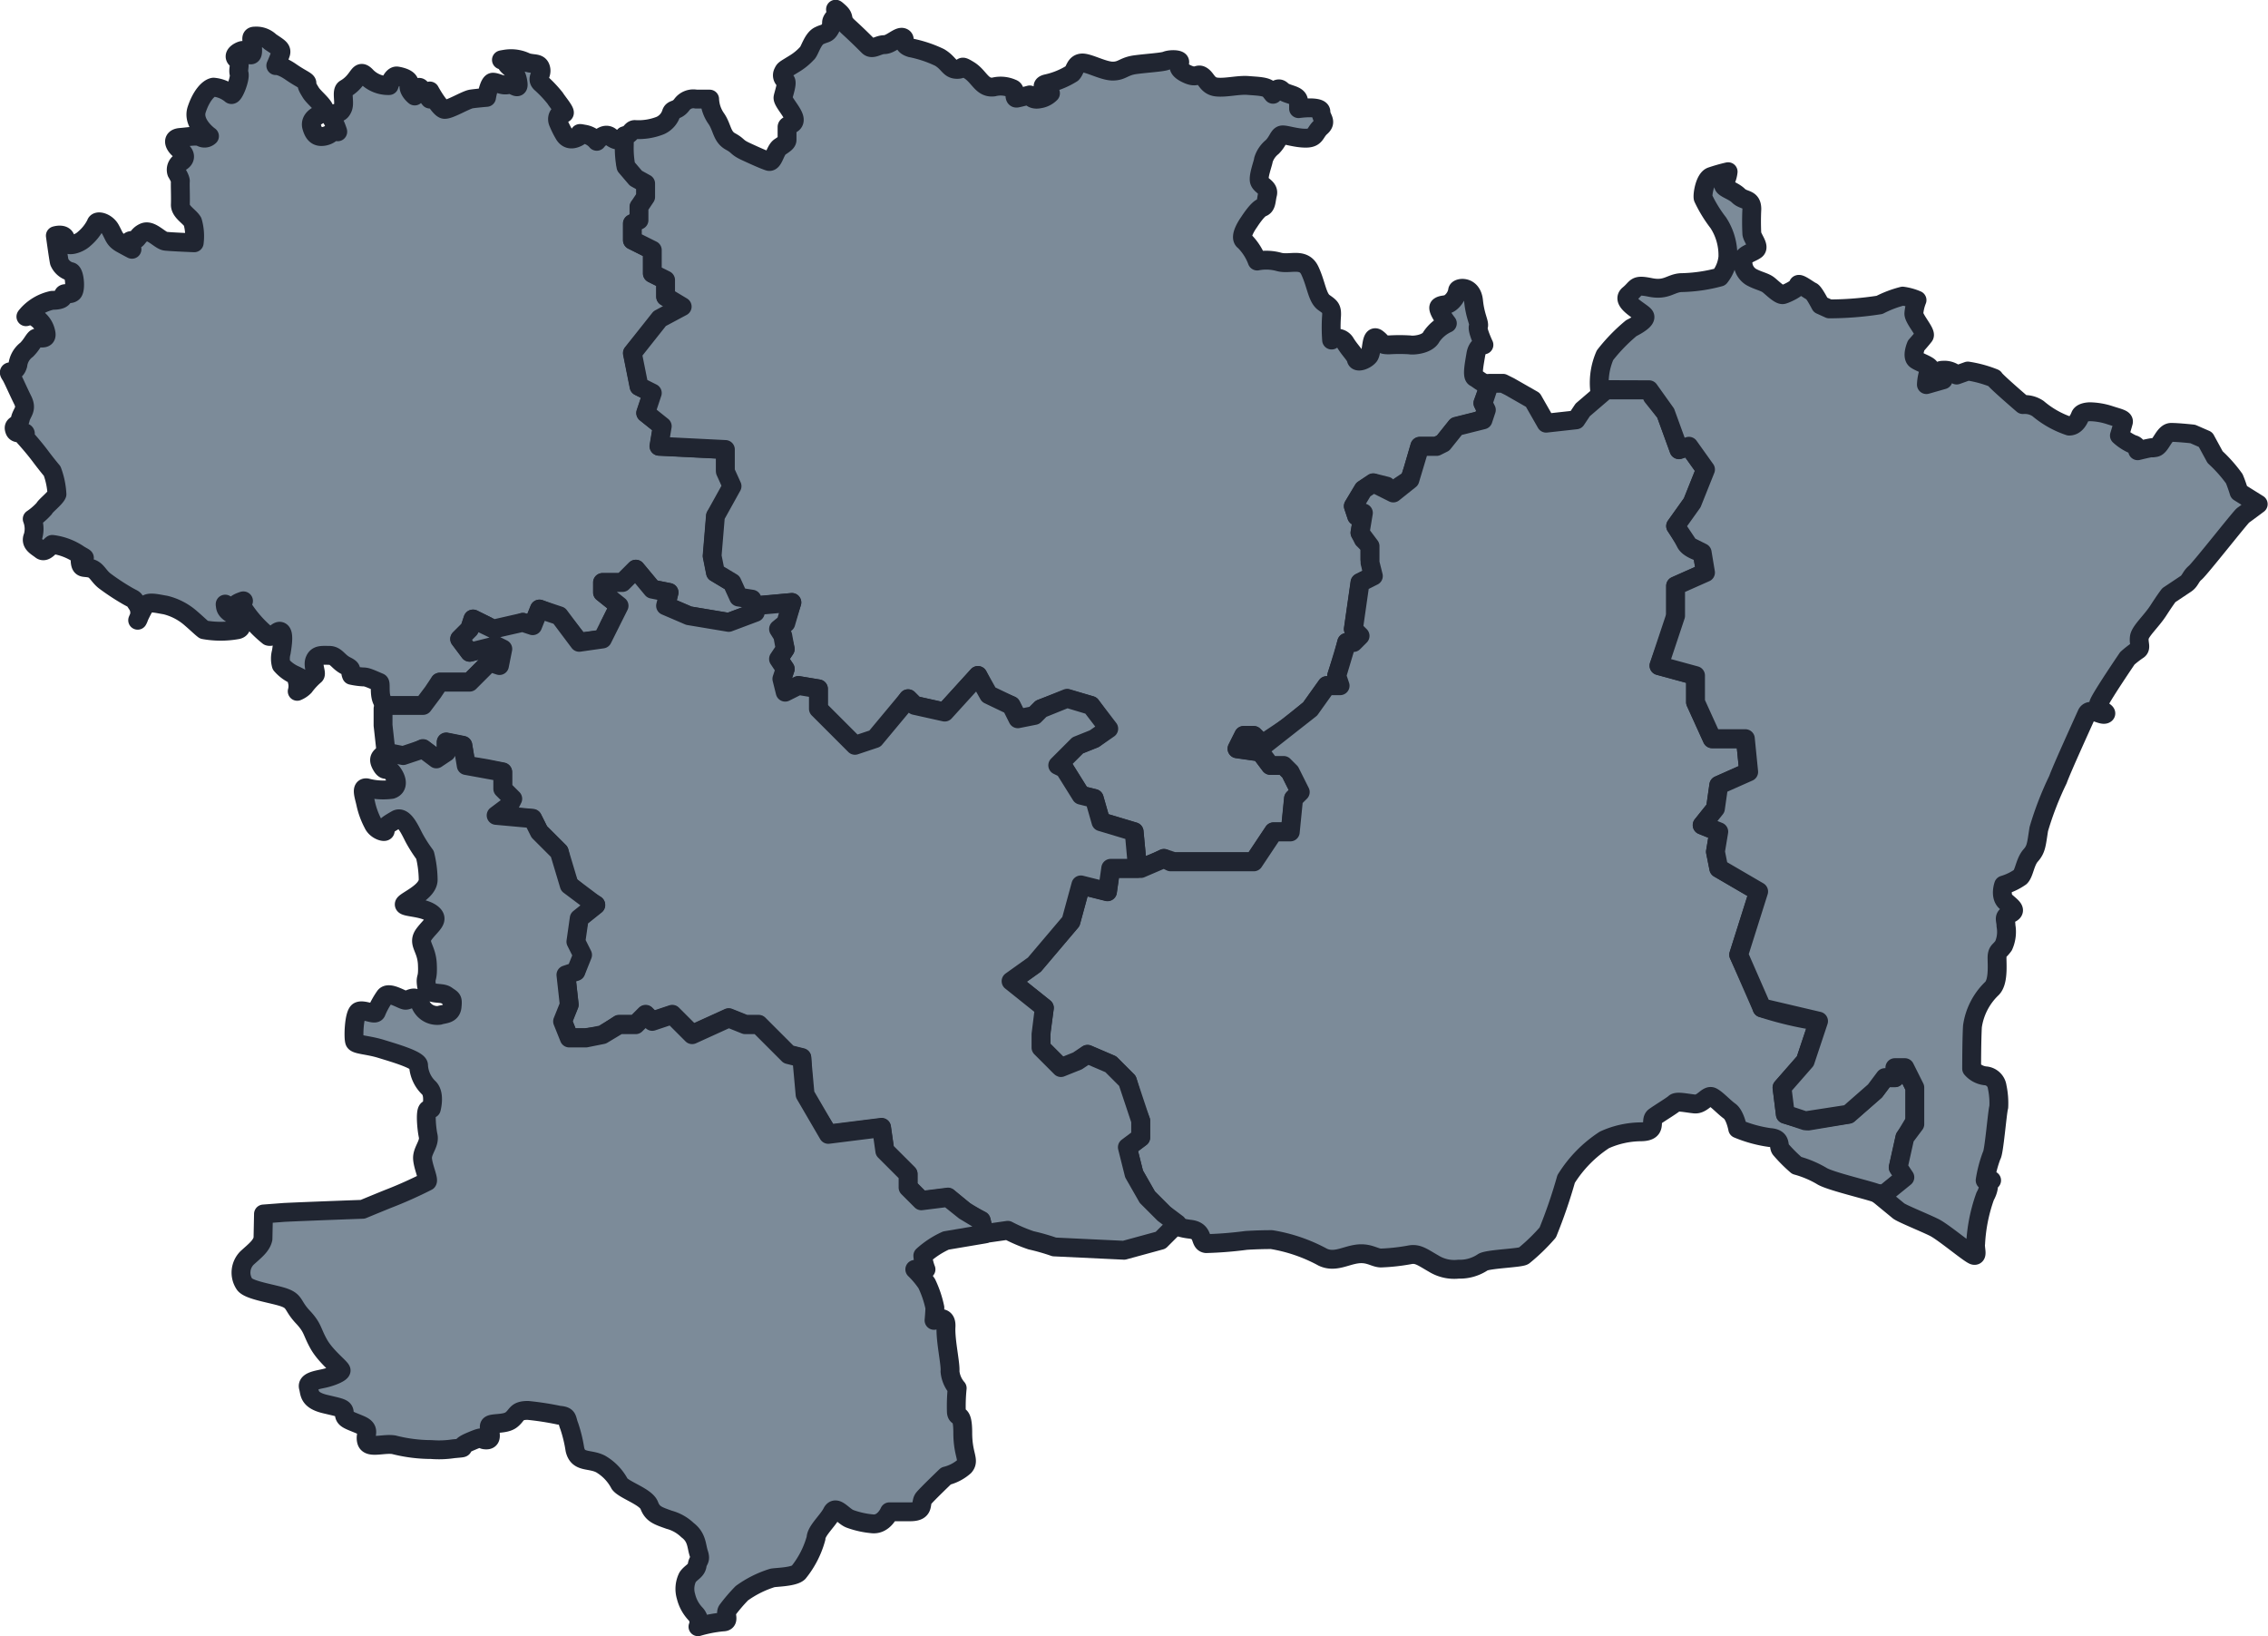 <svg xmlns="http://www.w3.org/2000/svg" width="84.167" height="60.701" viewBox="0 0 84.167 60.701">
  <g id="aude-carte" transform="translate(-26.649 -21.706)">
    <path id="Lauragais-Malepère" d="M40.73,54.047c-.415-.178-.474-.207-.622-.207a2.6,2.6,0,0,1-.415-.059c-.089-.207.089-.207-.207-.355s-.355-.385-.622-.385-.444-.03-.533.178.089.5,0,.563a2.553,2.553,0,0,0-.385.415.8.8,0,0,1-.267.178.712.712,0,0,0,0-.385c-.059-.207.355,0-.059-.207a1.429,1.429,0,0,1-.533-.385.885.885,0,0,1,0-.474c.059-.355.1-.711-.026-.77s-.27.237-.447.178a4.325,4.325,0,0,1-.977-1.1c-.059-.178.178-.267-.059-.178s-.267.237-.415.207-.178-.237-.148-.03.3.3.415.385.3.415.03.474a3.48,3.48,0,0,1-1.244,0c-.118-.089-.266-.237-.474-.415a2.232,2.232,0,0,0-.948-.5c-.355-.059-.651-.148-.77.03a4.142,4.142,0,0,0-.266.533.561.561,0,0,0,0-.563c-.178-.266-.089-.178-.355-.326a8.582,8.582,0,0,1-.859-.563c-.237-.178-.3-.415-.533-.474s-.355.03-.385-.237.385-.03-.03-.266a2.252,2.252,0,0,0-1.007-.385c-.089.059-.266.326-.415.207s-.415-.237-.3-.5a1.018,1.018,0,0,0-.029-.651,2.4,2.4,0,0,0,.444-.385c.03-.089.415-.385.474-.533a2.894,2.894,0,0,0-.178-.859s-.178-.207-.444-.562-.592-.711-.592-.711c.178-.326-.267,0-.355-.237s.148-.148.207-.415.266-.355.089-.711-.371-.808-.444-.918c-.178-.266.148.03.266-.385a.83.83,0,0,1,.326-.563c.178-.178.237-.326.326-.415s.474.118.385-.237a.841.841,0,0,0-.474-.592c-.178-.089-.385.148-.178-.089a1.714,1.714,0,0,1,.888-.5c.207,0,.415-.03.415-.178s.237,0,.355-.118.059-.77-.089-.77a.626.626,0,0,1-.415-.355c-.03-.118-.148-.977-.148-.977s.385-.118.385.178.5.118.681-.059a1.745,1.745,0,0,0,.444-.562c.03-.148.385-.059.533.207s.148.385.415.533.385.207.385.207-.237-.326,0-.326.178-.178.444-.3.592.3.8.326,1.066.059,1.066.059a1.928,1.928,0,0,0-.059-.782c-.118-.2-.466-.373-.455-.639s-.011-.77,0-.859-.137-.326-.137-.326a.335.335,0,0,1,.137-.385c.218-.118.2-.3,0-.444s-.366-.444,0-.474.633-.089.781,0a.266.266,0,0,0,.3-.047s-.651-.456-.474-.989.444-.8.622-.829a1.178,1.178,0,0,1,.651.267c.089.089.355-.592.3-.77s.089-.385-.089-.533.089-.3.207-.326.385.385.385,0-.118-.533.089-.533a.737.737,0,0,1,.563.207c.3.207.444.267.385.444s-.178.444-.178.444.178-.03.563.237.592.326.592.415,0,.118.148.355.74.651.415.77-.444.3-.385.5.148.355.355.355a.579.579,0,0,0,.444-.207c.118-.118.237.207.118-.118s-.3-.415-.118-.5.267-.03.355-.237-.067-.62.089-.711c.563-.326.474-.8.8-.444a1.135,1.135,0,0,0,.829.326s.118-.385.3-.355.5.118.444.326.207.415.207.415.089-.415.207-.3.355.415.355.415v-.3s.355.651.533.681.8-.355,1.007-.385.563-.059.563-.059.089-.563.237-.563.355.148.563.089.444.3.355-.148-.385-.5-.415-.651-.385-.089-.03-.148a1.29,1.29,0,0,1,.77.118c.266.089.474,0,.533.237s-.178.355,0,.533a4.518,4.518,0,0,1,.533.563c.089.148.474.592.3.563s-.266.178-.178.355a3.308,3.308,0,0,0,.224.444c.1.148.25.207.487.089s-.089-.178.237-.118a.771.771,0,0,1,.474.267s.267-.355.5-.178.355.178.533-.03c0,0,.05.914.05,1.038s.37.493.37.493l.37.247v.616l-.247.247V36.9l-.247.123v.616l.74.37v.863l.493.247v.616l.616.37-.616.37-.616.616-.616.74.247,1.233.493.247-.247.74.616.493-.123.74,2.466.123v.74l.247.616-.247.616-.37.493-.123,1.48.123.616.616.37.247.493.493.123.123.493-.986.37-1.48-.247-.863-.37.123-.493-.616-.123-.616-.74-.493.493h-.74v.37l.616.493-.37.74-.123.493-.986.123-.493-.616-.37-.37-.616-.247-.247.616-.37-.123-.863.493-.493-.37-.493-.247-.123.37-.37.37.37.493.986-.247.247.123v.247l-.123.37-.37-.123-.37.37-.37.37h-1.11l-.247.493-.37.37a2.671,2.671,0,0,1-1.356,0C40.644,54.714,40.817,54.084,40.73,54.047Z" transform="translate(0 -7.019)" fill="#7c8b99" stroke="#202531" stroke-linecap="round" stroke-linejoin="round" stroke-width="0.7"/>
    <path id="Carcassonnais" d="M212.06,27.136a3.6,3.6,0,0,0,.063.751l.368.431.362.2v.493l-.247.37v.493L212.36,30v.616l.74.37v.863l.493.247v.616l.616.37-.834.446-1.015,1.28.247,1.233.493.247-.247.74.616.493-.123.74,2.466.123V39.2l.247.544-.616,1.11-.123,1.48.123.616.616.37.245.539.495.078.047.26,1.433-.137-.123.37-.123.37-.247.247.123.247.123.493-.247.37.247.37-.123.37.123.493.493-.247.74.123V48l.493.616.863.74.616-.123.493-.37.616-.863.247-.37.247.247,1.11.247,1.233-1.356.37.74.247.123.616.247.247.493h.493l.37-.37.986-.37.863.247.616.863-.493.37-.616.247-.74.74.247.123.616.986.493.123.247.863,1.233.37L231.1,53.8l.123.123.616-.247.247-.123.37.123h2.959l.247-.37.493-.74h.616l.123-1.233.247-.247-.247-.493-.123-.247-.247-.247h-.493l-.37-.493-.863-.123.247-.493h.37l.37.37.247-.247.74-.493.74-.616.616-.863h.493l-.123-.37.247-.74.123-.493h.247l.247-.247-.247-.247.247-1.726.493-.247-.123-.616v-.493l-.247-.247-.123-.247.123-.74-.247.123-.123-.37.37-.616.37-.247.493.123.247.247.247-.247.37-.247.123-.37.247-.863h.616l.247-.123.493-.616.986-.247.123-.37-.123-.247.272-.706c-.207.059-.444-.178-.563-.237s-.03-.5.03-.859.3-.355.3-.355-.266-.563-.207-.681-.118-.355-.178-.947-.592-.5-.592-.385a.72.72,0,0,1-.266.444c-.148.118-.3.059-.415.148s.3.622.3.622a1.447,1.447,0,0,0-.592.5c-.148.3-.711.326-.8.3a6.328,6.328,0,0,0-.77,0c-.326,0-.207-.059-.444-.237s-.178.5-.3.651-.444.267-.474.118-.237-.326-.415-.622a.348.348,0,0,0-.5-.089,6.31,6.31,0,0,1-.007-.829c.03-.355-.03-.385-.28-.563s-.283-.681-.52-1.184-.74-.207-1.155-.326a1.777,1.777,0,0,0-.8-.03,2.077,2.077,0,0,0-.474-.74c-.237-.148.178-.711.178-.711s.3-.474.474-.533.148-.266.207-.5-.237-.3-.3-.474.148-.711.148-.8a1,1,0,0,1,.326-.474c.207-.207.237-.415.355-.444s.5.118.888.118.326-.207.563-.415,0-.326,0-.563-.829-.118-.829-.118v-.266c0-.266-.444-.237-.622-.415s-.326.148-.326.148l-.118-.148c-.118-.148-.444-.148-.8-.178s-.8.089-1.155.059-.385-.3-.563-.415-.178.118-.592-.089-.207-.355-.237-.444-.355-.089-.5-.03-.711.089-1.146.148-.483.237-.838.237-.918-.326-1.155-.3-.237.266-.355.385a2.947,2.947,0,0,1-.948.385c-.355.089.148.355.148.355a.724.724,0,0,1-.415.207c-.3.059-.355-.148-.355-.148s-.326.089-.474.118,0-.3-.178-.355a1.049,1.049,0,0,0-.681-.059c-.444.059-.533-.385-.918-.622s-.148-.03-.444-.03-.3-.237-.652-.444a4.508,4.508,0,0,0-1.066-.355c-.385-.118-.148-.326-.3-.385s-.444.266-.681.266-.444.207-.592.059-.415-.415-.74-.711-.089-.326-.355-.563,0,0-.178.207-.03.207-.148.415-.178.148-.415.266-.355.592-.444.651a2.132,2.132,0,0,1-.472.385c-.383.237-.357.207-.417.326a.23.23,0,0,0,.089.3c.089.059-.059.474-.089.622s.385.563.415.8-.266.207-.266.3v.474c0,.089-.089.148-.267.267s-.237.592-.415.533-.444-.178-.829-.355-.267-.207-.592-.385-.3-.533-.533-.859a1.34,1.34,0,0,1-.237-.711h-.5a.53.53,0,0,0-.533.207c-.178.237-.326.148-.385.3a.751.751,0,0,1-.415.474,2.2,2.2,0,0,1-.948.148c-.141.009-.136.188-.394.255C212.059,26.76,212.065,26.927,212.06,27.136Z" transform="translate(-162.244)" fill="#7c8b99" stroke="#202531" stroke-linecap="round" stroke-linejoin="round" stroke-width="0.7"/>
    <path id="Corbières" d="M334.542,165.694s.072.137.605.2.326.5.592.533a14.237,14.237,0,0,0,1.48-.118s.415-.03.948-.03a5.994,5.994,0,0,1,1.9.652c.444.207.829-.059,1.273-.118s.651.148.888.148a7.329,7.329,0,0,0,1.066-.118c.3-.059.474.089.888.326a1.453,1.453,0,0,0,.918.207,1.539,1.539,0,0,0,.918-.266c.237-.118,1.421-.148,1.51-.235a7.109,7.109,0,0,0,.888-.861,18.955,18.955,0,0,0,.681-1.984,4.686,4.686,0,0,1,1.421-1.451,3.341,3.341,0,0,1,1.332-.3c.681,0,.326-.415.533-.563s.651-.415.74-.5.444,0,.74.03.474-.355.651-.266.444.385.651.533.3.652.3.652a4.785,4.785,0,0,0,1.184.326c.474.03.3.326.414.444a5.575,5.575,0,0,0,.592.592,3.813,3.813,0,0,1,.918.385c.3.207,2.023.589,2.112.678h.247l.74-.616-.247-.37.247-1.11.37-.617v-1.233l-.37-.74h-.37v.37h-.37l-.37.493-.986.863-1.48.247-.863-.247-.123-.986.863-.986.493-1.48a12.9,12.9,0,0,1-2.1-.493c0-.123-.863-1.973-.863-1.973l.74-2.343-1.48-.863-.123-.616.123-.74-.616-.247.493-.616.123-.863,1.11-.493-.123-1.233h-1.233l-.616-1.356v-.986l-1.356-.37.616-1.726v-1.233l1.11-.493-.123-.74s-.493-.123-.616-.37-.37-.616-.37-.616l.616-.863.493-1.233-.616-.863-.37.123-.493-1.356-.493-.616-.123-.247h-1.6l-.863.74-.247.37-1.11.123-.493-.863-.863-.493-.247-.123h-.493l-.247.74.123.247-.123.37-.986.247-.493.616-.247.123h-.617l-.37,1.233-.617.493-.74-.37-.37.247-.37.616.123.37.247-.123-.123.74.37.493v.616l.123.493-.493.247-.247,1.726.247.247-.247.247h-.247l-.37,1.233.123.37h-.493l-.616.863-1.726,1.356-.37-.37h-.37l-.247.493.863.123.37.493h.493l.247.247.37.74-.247.247-.123,1.233h-.616l-.74,1.11h-3.082l-.247-.123-.863.37H332.2l-.123.863-.986-.247-.37,1.356-1.356,1.6-.863.616,1.233.986-.123.863v.616l.74.74.493-.123.493-.37.863.37.616.616.247.863.247.616v.617l-.493.37.247.986.493.863.74.74Z" transform="translate(-264.328 -98.579)" fill="#7c8b99" stroke="#202531" stroke-linecap="round" stroke-linejoin="round" stroke-width="0.7"/>
    <path id="Narbonnais" d="M516.928,108.2l-.247-.37.247-1.11.37-.493v-1.356l-.37-.74h-.37v.37h-.37l-.37.493-.986.863-1.6.247-.74-.247-.123-.986.863-.986.493-1.48-2.1-.493-.863-1.973.74-2.343-1.48-.863-.123-.616.123-.74-.616-.247.493-.616.123-.863,1.11-.493-.123-1.233h-1.233l-.616-1.356v-.986l-1.356-.37.616-1.849v-1.11l1.11-.493-.123-.74-.493-.247-.493-.74.616-.863.493-1.233-.616-.863-.37.123-.493-1.356-.616-.863-1.836-.006A2.555,2.555,0,0,1,505.8,77.7a6.393,6.393,0,0,1,.977-1.007c.178-.089.563-.3.5-.444s-.918-.533-.592-.8.207-.385.8-.266.74-.148,1.125-.178a5.84,5.84,0,0,0,1.451-.207,1.4,1.4,0,0,0,.3-.74,2.2,2.2,0,0,0-.355-1.273,4.947,4.947,0,0,1-.563-.918c-.03-.118.059-.711.3-.8a6.211,6.211,0,0,1,.627-.178,1.077,1.077,0,0,1-.153.444c-.118.148.326.237.533.444s.5.089.5.5a9.139,9.139,0,0,0,0,.918c.03.178.3.474.148.592s-.474.178-.474.385a.642.642,0,0,0,.3.622c.267.148.5.178.651.3s.414.385.533.355.563-.237.563-.355.415.207.5.237.326.5.326.5l.326.148a12.162,12.162,0,0,0,1.865-.148,4.044,4.044,0,0,1,.859-.326,2.039,2.039,0,0,1,.533.148,1.729,1.729,0,0,0-.118.5c0,.207.474.711.385.829s-.3.355-.3.355-.178.415,0,.533.592.237.5.355a1.72,1.72,0,0,0-.119.563l.622-.178s-.355-.355,0-.355a.66.66,0,0,1,.5.178l.415-.148a4.392,4.392,0,0,1,.977.267c.03.089,1.066.977,1.066.977a.879.879,0,0,1,.563.148,3.489,3.489,0,0,0,1.155.651c.237,0,.355-.237.414-.385s.355-.148.355-.148a2.536,2.536,0,0,1,.711.118c.355.118.563.148.533.266s-.148.5-.148.5a1.791,1.791,0,0,0,.5.326.216.216,0,0,1,.178.237s.474-.118.563-.118-.118.03.089,0,.326-.563.592-.563.8.059.8.059l.474.207.355.652a5.244,5.244,0,0,1,.711.8c.089.207.178.5.178.5l.711.444s-.474.355-.562.415-1.6,1.984-1.777,2.132-.178.3-.355.415l-.622.415s-.118.148-.385.562-.681.77-.711,1.007.089.385-.059.474a3.683,3.683,0,0,0-.385.3s-1.007,1.48-1.066,1.688.385.326.237.385-.563-.267-.681,0-.918,2.013-1.066,2.428a11.878,11.878,0,0,0-.711,1.836c-.089.563-.089.74-.3.977s-.237.651-.385.8a2.167,2.167,0,0,1-.622.3s-.148.415.089.622.415.326.148.444-.148.207-.148.444a1.259,1.259,0,0,1-.089.74c-.148.207-.207.178-.237.355s.089.977-.207,1.244a2.419,2.419,0,0,0-.711,1.392c-.03.5-.03,1.569-.03,1.569a.787.787,0,0,0,.5.267.475.475,0,0,1,.448.415,2.881,2.881,0,0,1,.059.74c-.059.207-.178,1.717-.266,1.806a4.706,4.706,0,0,0-.24.918h.24c-.24,0,.023.118-.24.592a6.12,6.12,0,0,0-.352,1.747c-.03.178.089.474-.059.444s-1.125-.859-1.48-1.036-1.244-.533-1.332-.622l-.76-.625h.247Z" transform="translate(-419.589 -42.812)" fill="#7c8b99" stroke="#202531" stroke-linecap="round" stroke-linejoin="round" stroke-width="0.7"/>
    <path id="Limouxin-Couiza" d="M139.623,195.555h1.356l.37-.493.247-.37h1.11l.74-.74.37.123.123-.616-.247-.123-.986.247-.37-.493.37-.37.123-.37.765.37,1.084-.247.37.123.247-.616.74.247.74.986.863-.123.616-1.233-.616-.493v-.37h.74l.493-.493.616.74.616.123-.123.493.863.37,1.48.247.986-.37-.09-.242,1.447-.128-.223.765-.27.221.155.246.091.494-.247.37.247.37-.123.37.123.493.493-.247.74.123v.74l1.356,1.356.74-.247,1.233-1.48.247.247,1.11.247,1.233-1.356.4.711.835.4.247.493.617-.123.247-.247.964-.389.886.266.659.861-.536.372-.616.247-.74.74.247.123.616.986.493.123.247.863,1.233.37.123,1.356H166.5l-.123.863-.986-.247-.37,1.356-1.356,1.6-.863.616,1.233.986-.123.986v.493l.74.74.616-.247.37-.247.863.37.616.616.493,1.48v.616l-.493.37.247.986.493.863.616.616.493.37-.616.616-1.356.37-2.589-.123a7.856,7.856,0,0,0-.863-.247,6.013,6.013,0,0,1-.863-.37l-.863.123-.123-.493-.493-.247-.74-.616-.986.123-.493-.493v-.493l-.863-.863-.123-.863-1.973.247-.477-.74-.438-.687-.071-1.409-.493-.123-1.11-1.11h-.493l-.616-.247-1.356.616-.74-.74-.74.247-.247-.247-.37.37h-.616l-.37.247-.257.173-.606.074H146.4l-.247-.616.247-.616-.123-1.11.37-.123.193-.621-.237-.446.167-.905.616-.493-.326-.174-.661-.566-.218-.54-.152-.693-.74-.74-.247-.493-1.356-.123.493-.37v-.234l-.247-.382v-.616l-.616-.123-.74-.123-.123-.74-.616-.123v.493l-.37.123-.493-.37-.774.37-.582-.123-.123-1.11v-.616Z" transform="translate(-98.631 -147.675)" fill="#7c8b99" stroke="#202531" stroke-linecap="round" stroke-linejoin="round" stroke-width="0.7"/>
    <path id="_Pyrénées_Audoise" data-name=" Pyrénées Audoise" d="M101.994,242.986c-.118.089-.178.178-.03.415s.207,0,.385.237.237.533-.03.622a2.37,2.37,0,0,1-.918-.059c-.237-.03-.089.326-.03.622a2.929,2.929,0,0,0,.266.711c.118.266.5.355.444.237s.148-.237.415-.392.5.363.651.659a5.243,5.243,0,0,0,.415.652,4.043,4.043,0,0,1,.118.918c0,.474-.888.8-.888.918s.681.089,1.007.326,0,.414-.267.77.089.5.118,1.125-.089.415-.03.8.533.207.74.355.237.118.207.415-.3.266-.474.326a.67.67,0,0,1-.711-.444c-.178-.385-.415-.089-.563-.118s-.592-.326-.74-.148a3.062,3.062,0,0,0-.326.592c-.059.118-.474-.118-.651-.03s-.207,1.007-.148,1.125.5.118.977.266,1.421.415,1.392.622a1.243,1.243,0,0,0,.385.829c.237.237.089.77.089.77l-.118.03c-.118.03-.059.711,0,.977s-.178.5-.207.77.237.829.178.918a15.565,15.565,0,0,1-1.481.66c-.492.2-.918.377-.918.377s-1.927.069-2.909.115l-.774.059-.019.922c-.059.266-.3.444-.592.711a.77.77,0,0,0-.089.977c.178.237,1.125.355,1.5.5s.275.3.66.711.326.533.592,1.007.829.888.829.977-.355.237-.651.3-.622.118-.563.326,0,.474.622.622.711.148.711.355.178.237.592.414.148.355.237.622.622.059,1.007.118a5.651,5.651,0,0,0,1.392.178,3.592,3.592,0,0,0,.829-.03c.681-.059,0,0,.622-.267s.3-.059.592-.059.059-.415.118-.533.563-.03.8-.208.178-.355.622-.355a10.611,10.611,0,0,1,1.155.178c.355.03.267.118.385.415a5.2,5.2,0,0,1,.207.859c.118.5.533.326.948.533a1.85,1.85,0,0,1,.711.74c.178.237.977.474,1.1.8s.326.385.74.533a1.568,1.568,0,0,1,.681.385c.355.267.326.592.415.859s-.03.237-.059.444-.237.267-.355.444a.978.978,0,0,0-.059.711,1.429,1.429,0,0,0,.355.651.442.442,0,0,1,.089.474,4.911,4.911,0,0,1,.918-.178c.3,0,.059-.3.178-.444a6.143,6.143,0,0,1,.533-.622,3.907,3.907,0,0,1,1.125-.563c.089-.03.8-.03.977-.207a3.47,3.47,0,0,0,.651-1.273c0-.266.444-.651.592-.948s.415.148.681.237a3.246,3.246,0,0,0,.8.178c.444.059.651-.444.651-.444h.77c.563,0,.355-.326.5-.5s.829-.829.829-.829a1.608,1.608,0,0,0,.681-.355c.207-.237-.059-.415-.059-1.244s-.207-.5-.237-.77a6.507,6.507,0,0,1,.03-.888,1.105,1.105,0,0,1-.267-.622c.03-.267-.178-1.155-.148-1.658s-.444-.237-.444-.237.03-.326.03-.474a3.911,3.911,0,0,0-.3-.888,3.318,3.318,0,0,0-.444-.53h.415a1.824,1.824,0,0,1-.118-.507,3.285,3.285,0,0,1,.859-.563l1.428-.241-.123-.493-.616-.37-.616-.493-.986.123-.493-.493v-.493l-.863-.863-.123-.863-1.973.247-.863-1.48-.123-1.356-.493-.123-1.11-1.11h-.493l-.616-.247-1.356.617-.74-.74-.74.247-.247-.247-.37.37h-.616l-.616.37-.616.123h-.616l-.247-.616.247-.616-.123-1.11.37-.123.247-.616-.247-.493.123-.863.616-.493-.986-.74-.37-1.233-.74-.74-.247-.493-1.356-.123.493-.37.123-.247-.37-.37v-.616l-1.356-.247-.123-.74-.616-.123v.37l-.37.247-.493-.37-.74.247-.616-.123" transform="translate(-61.141 -193.264)" fill="#7c8b99" stroke="#202531" stroke-linecap="round" stroke-linejoin="round" stroke-width="0.7"/>
  </g>
</svg>
